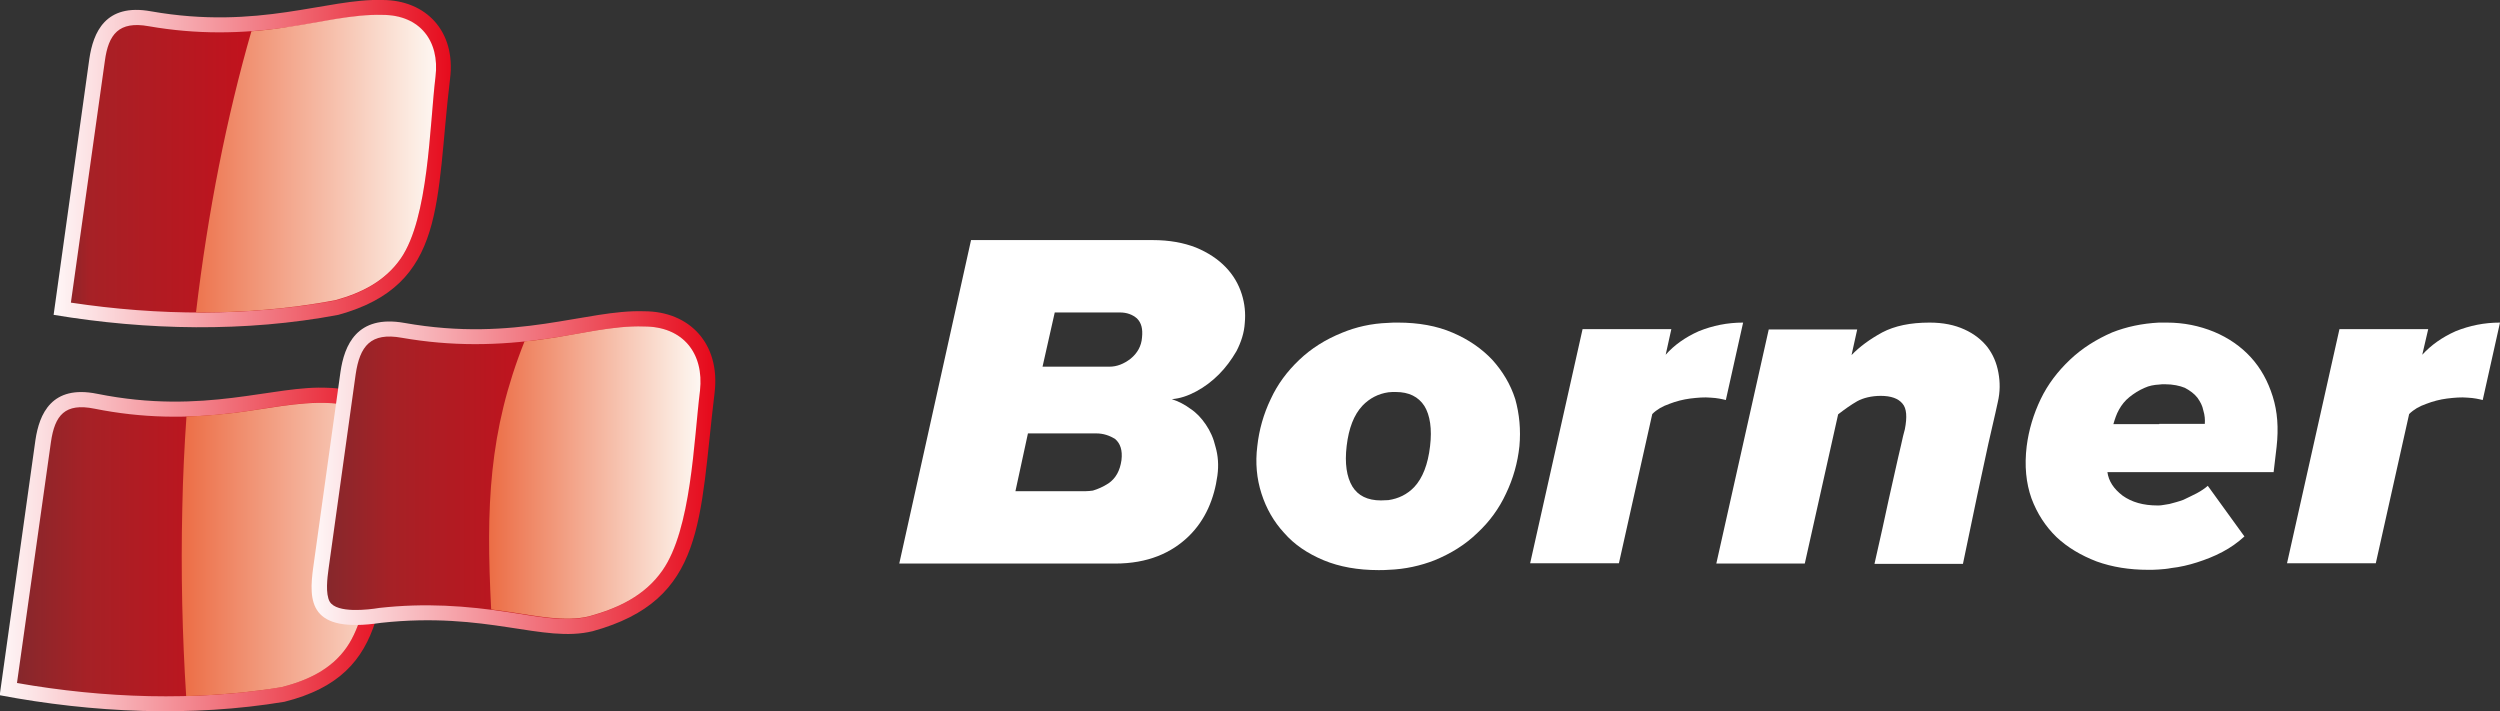 <?xml version="1.0" encoding="utf-8"?>
<!-- Generator: Adobe Illustrator 27.6.1, SVG Export Plug-In . SVG Version: 6.00 Build 0)  -->
<svg version="1.1" id="图层_1" xmlns="http://www.w3.org/2000/svg" xmlns:xlink="http://www.w3.org/1999/xlink" x="0px" y="0px"
	 viewBox="0 0 839.3 238.8" style="enable-background:new 0 0 839.3 238.8;" xml:space="preserve">
<rect x="0" y="0" width="839.3" height="238.8" fill="#333333" stroke="none"/>
<style type="text/css">
	.st0{fill-rule:evenodd;clip-rule:evenodd;fill:url(#XMLID_00000026134366393054865450000006609780297811379872_);}
	.st1{fill-rule:evenodd;clip-rule:evenodd;fill:url(#XMLID_00000032643838201699832930000013799520054539757974_);}
	.st2{fill-rule:evenodd;clip-rule:evenodd;fill:url(#XMLID_00000122717959541103682640000003484591614278201786_);}
	.st3{fill-rule:evenodd;clip-rule:evenodd;fill:url(#XMLID_00000093885229549668540020000004860746617385087930_);}
	.st4{fill:url(#XMLID_00000031205768606309433090000015599231906106796712_);}
	.st5{fill-rule:evenodd;clip-rule:evenodd;fill:url(#XMLID_00000023269364033690409800000000022815781162891424_);}
	.st6{fill-rule:evenodd;clip-rule:evenodd;fill:url(#XMLID_00000136375084895406285590000007594396071973031341_);}
	.st7{fill-rule:evenodd;clip-rule:evenodd;fill:url(#XMLID_00000054239596967583705540000017479650845158156674_);}
	.st8{fill:#FFFFFF;}
</style>
<g id="XMLID_20_">
	
		<linearGradient id="XMLID_00000021108670685718613530000009737164669900142504_" gradientUnits="userSpaceOnUse" x1="157.847" y1="185.079" x2="13.486" y2="185.079" gradientTransform="matrix(1 0 0 -1 0 240)">
		<stop  offset="0" style="stop-color:#E50012"/>
		<stop  offset="1" style="stop-color:#FFFFFF"/>
	</linearGradient>
	
		<path id="XMLID_30_" style="fill-rule:evenodd;clip-rule:evenodd;fill:url(#XMLID_00000021108670685718613530000009737164669900142504_);" d="
		M50.7,3.8C87,10.2,109.8-0.6,128.4,0c14.5,0,24.7,10.4,22.7,26.4c-5,41.3-0.9,69.2-37.5,79.3c-31.2,5.9-64.4,5.2-95.6,0l12-86
		C31.3,11,35.3,1,50.7,3.8z"/>
	
		<linearGradient id="XMLID_00000109751150972106899770000014742103064363936663_" gradientUnits="userSpaceOnUse" x1="152.148" y1="184.998" x2="19.34" y2="184.998" gradientTransform="matrix(1 0 0 -1 0 240)">
		<stop  offset="0" style="stop-color:#E50012"/>
		<stop  offset="0.92" style="stop-color:#A62126"/>
		<stop  offset="1" style="stop-color:#80292D"/>
	</linearGradient>
	
		<path id="XMLID_29_" style="fill-rule:evenodd;clip-rule:evenodd;fill:url(#XMLID_00000109751150972106899770000014742103064363936663_);" d="
		M23.8,101.6c29.2,4.4,59.7,4.7,88.7-0.7c8.8-2.4,16.8-6.4,22.1-14.1c9.3-13.6,9.6-44.3,11.6-60.9c1.5-12.1-5.3-20.8-17.8-20.8
		c-9.9-0.3-21.6,2.6-31.4,4c-16.1,2.3-31,2.5-47.1-0.3c-10-1.8-13.5,2.7-14.7,11.7L23.8,101.6z"/>
	
		<linearGradient id="XMLID_00000138545163422367424880000011150278022083006380_" gradientUnits="userSpaceOnUse" x1="139.578" y1="55.546" x2="-4.36" y2="55.546" gradientTransform="matrix(1 0 0 -1 0 240)">
		<stop  offset="0" style="stop-color:#E50012"/>
		<stop  offset="1" style="stop-color:#FFFFFF"/>
	</linearGradient>
	
		<path id="XMLID_28_" style="fill-rule:evenodd;clip-rule:evenodd;fill:url(#XMLID_00000138545163422367424880000011150278022083006380_);" d="
		M32.6,132.2c36.3,7.3,59.1-3,77.7-2c14.5,0.3,24.7,11,22.7,27c-5,41.2-0.9,69.2-37.5,78.4c-31.3,5.2-64.4,3.7-95.6-2.2l12-85.7
		C13.2,139,17.3,129.1,32.6,132.2z"/>
	
		<linearGradient id="XMLID_00000137845331535016475180000015664301296733046939_" gradientUnits="userSpaceOnUse" x1="133.895" y1="55.507" x2="1.472" y2="55.507" gradientTransform="matrix(1 0 0 -1 0 240)">
		<stop  offset="0" style="stop-color:#E50012"/>
		<stop  offset="0.79" style="stop-color:#A62126"/>
		<stop  offset="1" style="stop-color:#80292D"/>
	</linearGradient>
	
		<path id="XMLID_27_" style="fill-rule:evenodd;clip-rule:evenodd;fill:url(#XMLID_00000137845331535016475180000015664301296733046939_);" d="
		M5.7,229.3c29.1,5.1,59.7,6.2,88.8,1.4c8.6-2.2,16.6-5.9,21.9-13.4c9.4-13.4,9.7-44.4,11.7-60.7c1.5-12.2-5.4-21-17.9-21.3
		c-9.8-0.6-21.6,2.1-31.4,3.3c-16.1,2-31.1,1.8-47.1-1.4c-9.9-2-13.3,2.2-14.6,11.2L5.7,229.3z"/>
	
		<linearGradient id="XMLID_00000096058800957806038720000013509875005902624188_" gradientUnits="userSpaceOnUse" x1="61.009" y1="120.661" x2="146.405" y2="120.661" gradientTransform="matrix(1 0 0 -1 0 240)">
		<stop  offset="0" style="stop-color:#EC6D45"/>
		<stop  offset="0.92" style="stop-color:#FCEDE4"/>
		<stop  offset="1" style="stop-color:#FDF6F2"/>
	</linearGradient>
	<path id="XMLID_24_" style="fill:url(#XMLID_00000096058800957806038720000013509875005902624188_);" d="M84.4,10.5
		c-8.3,28.8-14.6,60.6-18.6,94.4c15.7,0.1,31.4-1.2,46.7-4.1c8.8-2.4,16.8-6.4,22.1-14.1c9.3-13.6,9.6-44.3,11.6-60.9
		C147.7,13.7,140.9,5,128.4,5c-9.9-0.3-21.6,2.6-31.4,4C92.7,9.7,88.5,10.2,84.4,10.5L84.4,10.5z M62.5,233.7
		c-1.3-20.4-1.8-41.5-1.3-63.1c0.2-10.4,0.7-20.7,1.4-30.8c5.3-0.1,10.7-0.6,16.2-1.2c9.8-1.2,21.6-3.8,31.4-3.3
		c12.5,0.3,19.4,9.1,17.9,21.3c-2,16.4-2.3,47.3-11.7,60.7c-5.2,7.5-13.3,11.2-21.9,13.4C84,232.4,73.3,233.4,62.5,233.7z"/>
	
		<linearGradient id="XMLID_00000161602003354743886080000007279826133193290908_" gradientUnits="userSpaceOnUse" x1="244.845" y1="81.343" x2="100.676" y2="81.343" gradientTransform="matrix(1 0 0 -1 0 240)">
		<stop  offset="0" style="stop-color:#E50012"/>
		<stop  offset="1" style="stop-color:#FFFFFF"/>
	</linearGradient>
	
		<path id="XMLID_23_" style="fill-rule:evenodd;clip-rule:evenodd;fill:url(#XMLID_00000161602003354743886080000007279826133193290908_);" d="
		M135.7,108.4c37.7,6.7,61.2-4.6,80.6-3.9c15.1,0,25.6,10.8,23.6,27.4c-5.2,42.8-2.9,69.5-40.9,80c-16.8,4.1-35.4-6.7-71.1-2.8
		c-24,3.6-24.4-6.9-22.7-18.9l9.1-65.3C115.6,115.9,119.8,105.6,135.7,108.4z"/>
	
		<linearGradient id="XMLID_00000053545664069752602630000015811125782461724065_" gradientUnits="userSpaceOnUse" x1="239.785" y1="81.314" x2="105.748" y2="81.314" gradientTransform="matrix(1 0 0 -1 0 240)">
		<stop  offset="0" style="stop-color:#E50012"/>
		<stop  offset="0.81" style="stop-color:#A62126"/>
		<stop  offset="1" style="stop-color:#80292D"/>
	</linearGradient>
	
		<path id="XMLID_22_" style="fill-rule:evenodd;clip-rule:evenodd;fill:url(#XMLID_00000053545664069752602630000015811125782461724065_);" d="
		M216.2,109.6c-10.2-0.4-22.4,2.7-32.5,4.1c-16.6,2.4-32.1,2.6-48.8-0.3c-10.5-1.9-14.1,2.8-15.5,12.3l-9.1,65.3
		c-0.4,2.9-1.1,8.4,0.4,11c2.4,4,13,2.7,16.6,2.1c15.3-1.7,28.9-0.8,44,1.5c8.1,1.2,18.4,3.4,26.4,1.4c9.7-2.7,18.7-6.9,24.6-15.4
		c9.7-13.9,10.5-43.5,12.6-60.3C236.4,118.6,229.3,109.6,216.2,109.6z"/>
	
		<linearGradient id="XMLID_00000134964625353740447460000016931785272893637760_" gradientUnits="userSpaceOnUse" x1="164.201" y1="81.364" x2="235.088" y2="81.364" gradientTransform="matrix(1 0 0 -1 0 240)">
		<stop  offset="0" style="stop-color:#EC6D45"/>
		<stop  offset="0.92" style="stop-color:#FCEDE4"/>
		<stop  offset="1" style="stop-color:#FDF6F2"/>
	</linearGradient>
	
		<path id="XMLID_21_" style="fill-rule:evenodd;clip-rule:evenodd;fill:url(#XMLID_00000134964625353740447460000016931785272893637760_);" d="
		M216.2,109.6c-10.2-0.4-22.4,2.7-32.5,4.1c-2.5,0.4-5.1,0.7-7.6,0.9c-12,30.1-13,55.5-11.2,90c2.1,0.3,4.3,0.6,6.5,0.9
		c8.1,1.2,18.4,3.4,26.4,1.4c9.7-2.7,18.7-6.9,24.6-15.4c9.7-13.9,10.5-43.5,12.6-60.3C236.4,118.6,229.3,109.6,216.2,109.6z"/>
</g>
<path class="st8" d="M411.5,89.7c-2.6-2.7-5.9-4.9-10-6.6c-4.1-1.6-8.9-2.5-14.5-2.5h-20.2H326l-24.1,108.6h64.9h7.5
	c5.6,0,10.3-0.9,14.4-2.5s7.5-3.9,10.3-6.6c2.8-2.7,5-5.9,6.6-9.4s2.6-7.3,3.1-11c0.5-3.6,0.2-6.8-0.6-9.6c-0.7-3-1.8-5.4-3.3-7.6
	c-1.5-2.2-3.2-4-5.2-5.3c-2-1.5-4.1-2.5-6.2-3.2c2.7-0.2,5.4-1.1,8.2-2.6c2.8-1.5,5.3-3.4,7.6-5.7c2.3-2.3,4.2-4.9,5.9-7.8
	c1.6-3.1,2.6-6.2,2.8-9.5c0.3-3.2,0-6.4-1-9.6C415.8,95.3,414,92.3,411.5,89.7L411.5,89.7z M376.5,154.5L376.5,154.5
	c-0.5,3.5-1.9,6.1-4.4,7.8c-1.7,1.1-3.5,1.9-5.2,2.4c-0.8,0.1-1.6,0.2-2.4,0.2h-23.6l4.2-19.4h21.8h1.1c2.4,0,4.5,0.7,6.4,1.9
	C376.1,148.9,376.9,151.1,376.5,154.5L376.5,154.5z M379.6,120.4L379.6,120.4c-2.3,1.8-4.7,2.7-7.1,2.7h-5.7H350l4.1-18.2h12.7h9.2
	c2.3,0,4.2,0.7,5.7,2c1.5,1.5,2,3.5,1.7,6.4C383.2,116.2,381.8,118.6,379.6,120.4L379.6,120.4z"/>
<path class="st8" d="M508.7,134c-1.6-5-4.2-9.3-7.7-13.2c-3.5-3.7-7.9-6.8-13.3-9.1c-5.3-2.3-11.5-3.4-18.4-3.4
	c-1.1,0-2.3,0-3.3,0.1c-5.7,0.2-10.8,1.4-15.4,3.3c-5.7,2.3-10.4,5.3-14.4,9.1c-4.1,3.9-7.3,8.2-9.6,13.2c-2.4,5-3.9,10.3-4.5,15.8
	c-0.7,5.6-0.2,10.9,1.4,15.9s4.1,9.4,7.6,13.2c3.4,3.9,7.8,6.9,13.3,9.2c5.3,2.2,11.5,3.3,18.4,3.3c1.1,0,2.3,0,3.4-0.1
	c5.6-0.2,10.8-1.4,15.4-3.2c5.6-2.3,10.4-5.3,14.4-9.2c4-3.7,7.3-8.2,9.6-13.2c2.4-5,3.9-10.3,4.5-15.9
	C510.6,144.3,510.1,139,508.7,134L508.7,134z M480.1,149.8L480.1,149.8c-0.7,6.1-2.5,10.7-5.3,13.7c-2.4,2.5-5.3,3.9-8.7,4.4
	c-0.8,0-1.7,0.1-2.5,0.1c-4.5,0-7.7-1.6-9.6-4.7c-1.9-3.2-2.6-7.7-1.9-13.6c0.7-5.9,2.4-10.4,5.3-13.5c2.4-2.5,5.3-4,8.7-4.5
	c0.8-0.1,1.6-0.1,2.5-0.1c4.4,0,7.6,1.6,9.6,4.7C480.1,139.4,480.8,144,480.1,149.8L480.1,149.8z"/>
<path class="st8" d="M585.2,108.3c-5.3,0-10.2,1-14.9,2.9c-4.5,2-8.3,4.7-11.1,7.9l1.9-8.6h-29.8l-17.6,78.6h29.8l11.2-50.1
	c1.5-1.5,3.4-2.6,5.7-3.4c2.3-0.9,4.7-1.5,7-1.8c2.5-0.3,4.8-0.5,6.9-0.3c2.2,0.1,3.9,0.5,5.1,0.8L585.2,108.3z"/>
<path class="st8" d="M670.7,135c0.8-3.4,0.8-6.7,0.2-9.9c-0.6-3.3-1.8-6.1-3.7-8.6c-1.9-2.4-4.4-4.4-7.7-5.9s-7.1-2.3-11.7-2.3
	c-6.5,0-11.7,1.1-15.9,3.3c-4.2,2.3-7.6,4.8-10.3,7.6l1.9-8.6h-29.7l-17.6,78.6h29.7l11.2-50.1c2.2-1.7,4.3-3.2,6.4-4.4
	c2-1.1,4.8-1.8,7.9-1.8c3.5,0,5.9,0.9,7.3,2.6c1.4,1.6,1.6,4.5,0.8,8.6c0,0-0.2,0.8-0.6,2.3c-0.3,1.5-0.9,3.9-1.7,7.4
	s-1.8,8.1-3.1,13.8c-1.2,5.7-2.8,12.9-4.8,21.7H659c3.6-17.4,6.4-30.7,8.5-40.2C669.7,139.7,670.7,135,670.7,135L670.7,135z"/>
<path class="st8" d="M763,133.1c-1.6-5.1-4-9.5-7.4-13.2c-3.3-3.6-7.5-6.5-12.3-8.5c-4.9-2-10.1-3.1-15.9-3.1c-0.9,0-1.8,0-2.6,0
	c-5.7,0.3-10.9,1.4-15.7,3.3c-5.3,2.3-10.1,5.3-14.2,9.2c-4.1,3.9-7.4,8.2-9.8,13.2c-2.4,5-4,10.3-4.7,15.8
	c-0.8,6.6-0.2,12.4,1.6,17.5c1.9,5.1,4.7,9.4,8.4,13c3.7,3.5,8.3,6.2,13.5,8.2c5.3,1.9,11,2.8,17.3,2.8c1,0,2.3,0,3.5-0.1
	c1.4-0.1,2.8-0.2,4.3-0.5c2.8-0.3,5.8-1,8.6-1.9s5.7-2,8.5-3.5c2.7-1.4,5.2-3.2,7.4-5.2l-12.3-17c-0.9,0.8-2.2,1.7-3.7,2.5
	s-3.1,1.5-4.5,2.2c-1.6,0.6-3.2,1-4.7,1.4c-1.5,0.2-2.6,0.5-3.6,0.5h-0.3c-4.9,0-8.7-1.1-11.8-3.3c-3-2.3-4.7-4.9-5.1-7.9h17.2h38.6
	l1-8.5C765,143.7,764.6,138.2,763,133.1L763,133.1z M724.9,142.4L724.9,142.4h-15.4c0.5-1.7,1-3.3,1.9-4.9c0.9-1.6,2-3,3.5-4.2
	s3.2-2.3,5.1-3.1c1.5-0.7,3.1-1,4.9-1.1c0.6-0.1,1.2-0.1,1.9-0.1c2.7,0,5,0.5,6.7,1.2c1.7,0.9,3.2,2,4.2,3.3c1,1.4,1.7,2.7,2,4.3
	c0.5,1.6,0.6,3.1,0.5,4.5h-15.3V142.4z"/>
<path class="st8" d="M839.3,108.3c-5.3,0-10.2,1-14.9,2.9c-4.5,2-8.3,4.7-11.2,7.9l2-8.6h-29.8l-17.6,78.6h29.8l11.2-50.1
	c1.5-1.5,3.4-2.6,5.7-3.4c2.3-0.9,4.7-1.5,7-1.8c2.5-0.3,4.8-0.5,6.9-0.3c2.2,0.1,3.9,0.5,5.1,0.8L839.3,108.3z"/>
</svg>
